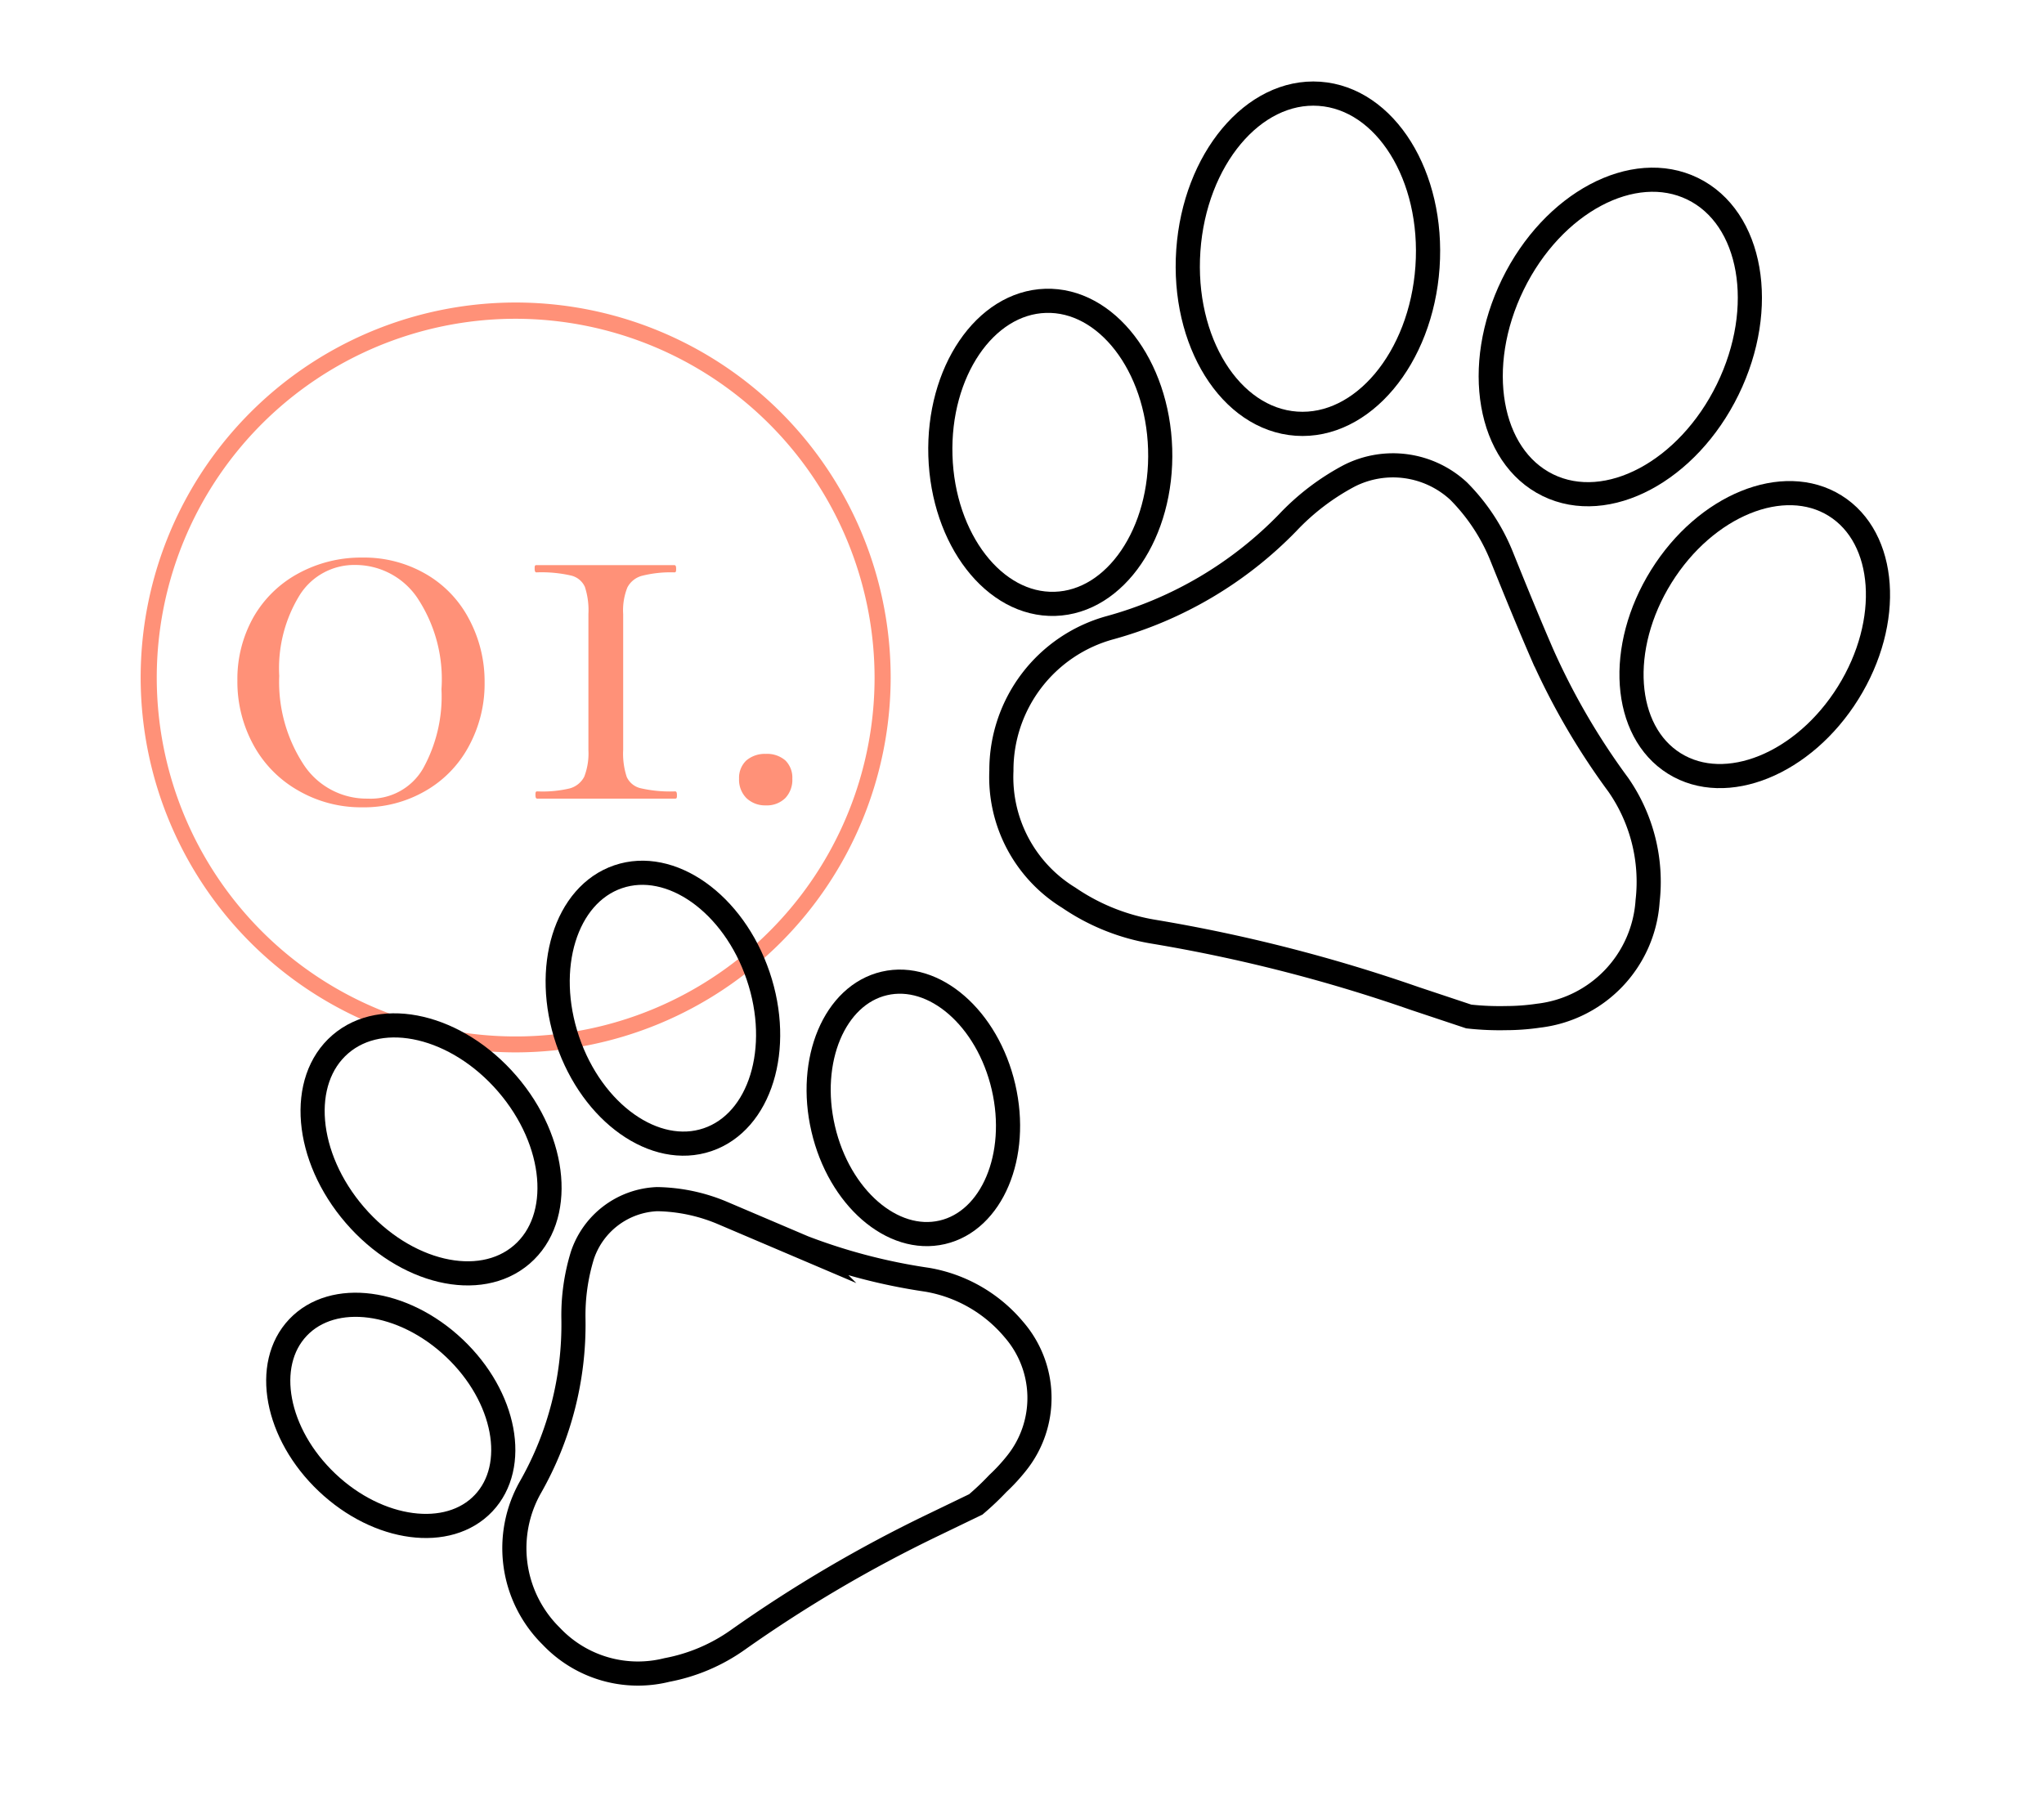 <svg xmlns="http://www.w3.org/2000/svg" id="bebdb842-8548-4742-8fe0-eb427d5786fa" data-name="Layer 1" viewBox="0 0 127 113"><title>icon-17</title><path d="M18.5,49.11a7.21,7.21,0,0,1-2.75-2.81,8.18,8.18,0,0,1-1-4,7.83,7.83,0,0,1,1-3.95,7.09,7.09,0,0,1,2.76-2.7,8.13,8.13,0,0,1,4-1,7.64,7.64,0,0,1,3.91,1,6.94,6.94,0,0,1,2.69,2.76,8.23,8.23,0,0,1,1,4,8.12,8.12,0,0,1-1,4,7,7,0,0,1-2.71,2.76,7.61,7.61,0,0,1-3.91,1A7.78,7.78,0,0,1,18.5,49.11Zm7.78-1.34a9.24,9.24,0,0,0,1.15-4.94,9.13,9.13,0,0,0-1.53-5.72,4.65,4.65,0,0,0-3.81-2A4,4,0,0,0,18.61,37,8.67,8.67,0,0,0,17.35,42a9.37,9.37,0,0,0,1.5,5.49,4.68,4.68,0,0,0,4,2.14A3.76,3.76,0,0,0,26.28,47.77Z" fill="#ff9178"></path><path d="M36.34,36.47a1.26,1.26,0,0,0-.89-.71,8.24,8.24,0,0,0-2.12-.19c-.08,0-.11-.08-.11-.23s0-.22.11-.22c.73,0,1.3,0,1.73,0l2.55,0,2.52,0c.43,0,1,0,1.77,0,.08,0,.11.07.11.22s0,.23-.11.23a7.3,7.3,0,0,0-2,.21,1.44,1.44,0,0,0-.92.73,3.82,3.82,0,0,0-.26,1.65v8.43a4.66,4.66,0,0,0,.22,1.69,1.26,1.26,0,0,0,.89.71,8.19,8.19,0,0,0,2.12.19c.08,0,.11.08.11.23s0,.22-.11.22c-.73,0-1.3,0-1.73,0l-2.56,0-2.51,0c-.43,0-1,0-1.77,0-.08,0-.11-.07-.11-.22s0-.23.11-.23A7.3,7.3,0,0,0,35.38,49a1.44,1.44,0,0,0,.92-.73,4,4,0,0,0,.26-1.65V38.16A4.66,4.66,0,0,0,36.34,36.47Z" fill="#ff9178"></path><path d="M46.37,49.59a1.62,1.62,0,0,1-.45-1.2,1.48,1.48,0,0,1,.45-1.13,1.77,1.77,0,0,1,1.21-.41,1.73,1.73,0,0,1,1.22.41,1.5,1.5,0,0,1,.43,1.13,1.65,1.65,0,0,1-.43,1.2,1.63,1.63,0,0,1-1.22.46A1.67,1.67,0,0,1,46.37,49.59Z" fill="#ff9178"></path><path d="M32.05,65.4A23.3,23.3,0,1,1,55.34,42.11,23.32,23.32,0,0,1,32.05,65.4Zm0-45.59a22.3,22.3,0,1,0,22.29,22.3A22.33,22.33,0,0,0,32.05,19.81Z" fill="#ff9178"></path><path d="M91.26,63.17,87.9,62.05A98.57,98.57,0,0,0,71.67,57.9a13.11,13.11,0,0,1-5.26-2.11,8.79,8.79,0,0,1-4.19-7.89A9.18,9.18,0,0,1,69,39a24.39,24.39,0,0,0,11-6.51,14.74,14.74,0,0,1,3.83-2.92,6,6,0,0,1,6.8.95,12.24,12.24,0,0,1,2.65,4c.83,2.06,1.66,4.1,2.55,6.15a43.38,43.38,0,0,0,4.72,8.1A10.56,10.56,0,0,1,102.37,56a7.68,7.68,0,0,1-6.78,7.12,14,14,0,0,1-2,.15A17.59,17.59,0,0,1,91.26,63.17Z" fill="none" stroke="#000" stroke-miterlimit="10" stroke-width="1.5"></path><ellipse cx="81.21" cy="16.27" rx="10.25" ry="7.43" transform="matrix(0.07, -1, 1, 0.07, 59.31, 96.15)" fill="none" stroke="#000" stroke-miterlimit="10" stroke-width="1.5"></ellipse><ellipse cx="65.26" cy="28.11" rx="6.83" ry="9.42" transform="translate(-0.84 2.03) rotate(-1.77)" fill="none" stroke="#000" stroke-miterlimit="10" stroke-width="1.5"></ellipse><ellipse cx="100.67" cy="20.94" rx="10.25" ry="7.43" transform="translate(37.68 102.21) rotate(-63.97)" fill="none" stroke="#000" stroke-miterlimit="10" stroke-width="1.5"></ellipse><ellipse cx="109.03" cy="39.45" rx="9.44" ry="6.84" transform="translate(17.87 111.09) rotate(-58.06)" fill="none" stroke="#000" stroke-miterlimit="10" stroke-width="1.5"></ellipse><path d="M60.63,93.49,58,94.76a84.39,84.39,0,0,0-12.17,7.16,11.18,11.18,0,0,1-4.39,1.86,7.41,7.41,0,0,1-7.19-2.1,7.68,7.68,0,0,1-1.28-9.28A20.42,20.42,0,0,0,35.63,82a12.67,12.67,0,0,1,.56-4,5.12,5.12,0,0,1,4.63-3.48,10.85,10.85,0,0,1,4,.83l5.12,2.18a36,36,0,0,0,7.67,2A9,9,0,0,1,63,82.63a6.48,6.48,0,0,1,.17,8.29A11.39,11.39,0,0,1,62,92.19,17.2,17.2,0,0,1,60.63,93.49Z" fill="none" stroke="#000" stroke-miterlimit="10" stroke-width="1.5"></path><ellipse cx="26.78" cy="71.42" rx="6.25" ry="8.63" transform="translate(-40.15 34.85) rotate(-40.79)" fill="none" stroke="#000" stroke-miterlimit="10" stroke-width="1.5"></ellipse><ellipse cx="24.28" cy="87.96" rx="5.75" ry="7.94" transform="translate(-56.29 45.12) rotate(-46.57)" fill="none" stroke="#000" stroke-miterlimit="10" stroke-width="1.5"></ellipse><ellipse cx="41.19" cy="62.65" rx="6.25" ry="8.63" transform="translate(-17.97 16.59) rotate(-18.77)" fill="none" stroke="#000" stroke-miterlimit="10" stroke-width="1.5"></ellipse><ellipse cx="56.75" cy="68.85" rx="5.75" ry="7.94" transform="translate(-14.12 14.64) rotate(-13.09)" fill="none" stroke="#000" stroke-miterlimit="10" stroke-width="1.5"></ellipse></svg>